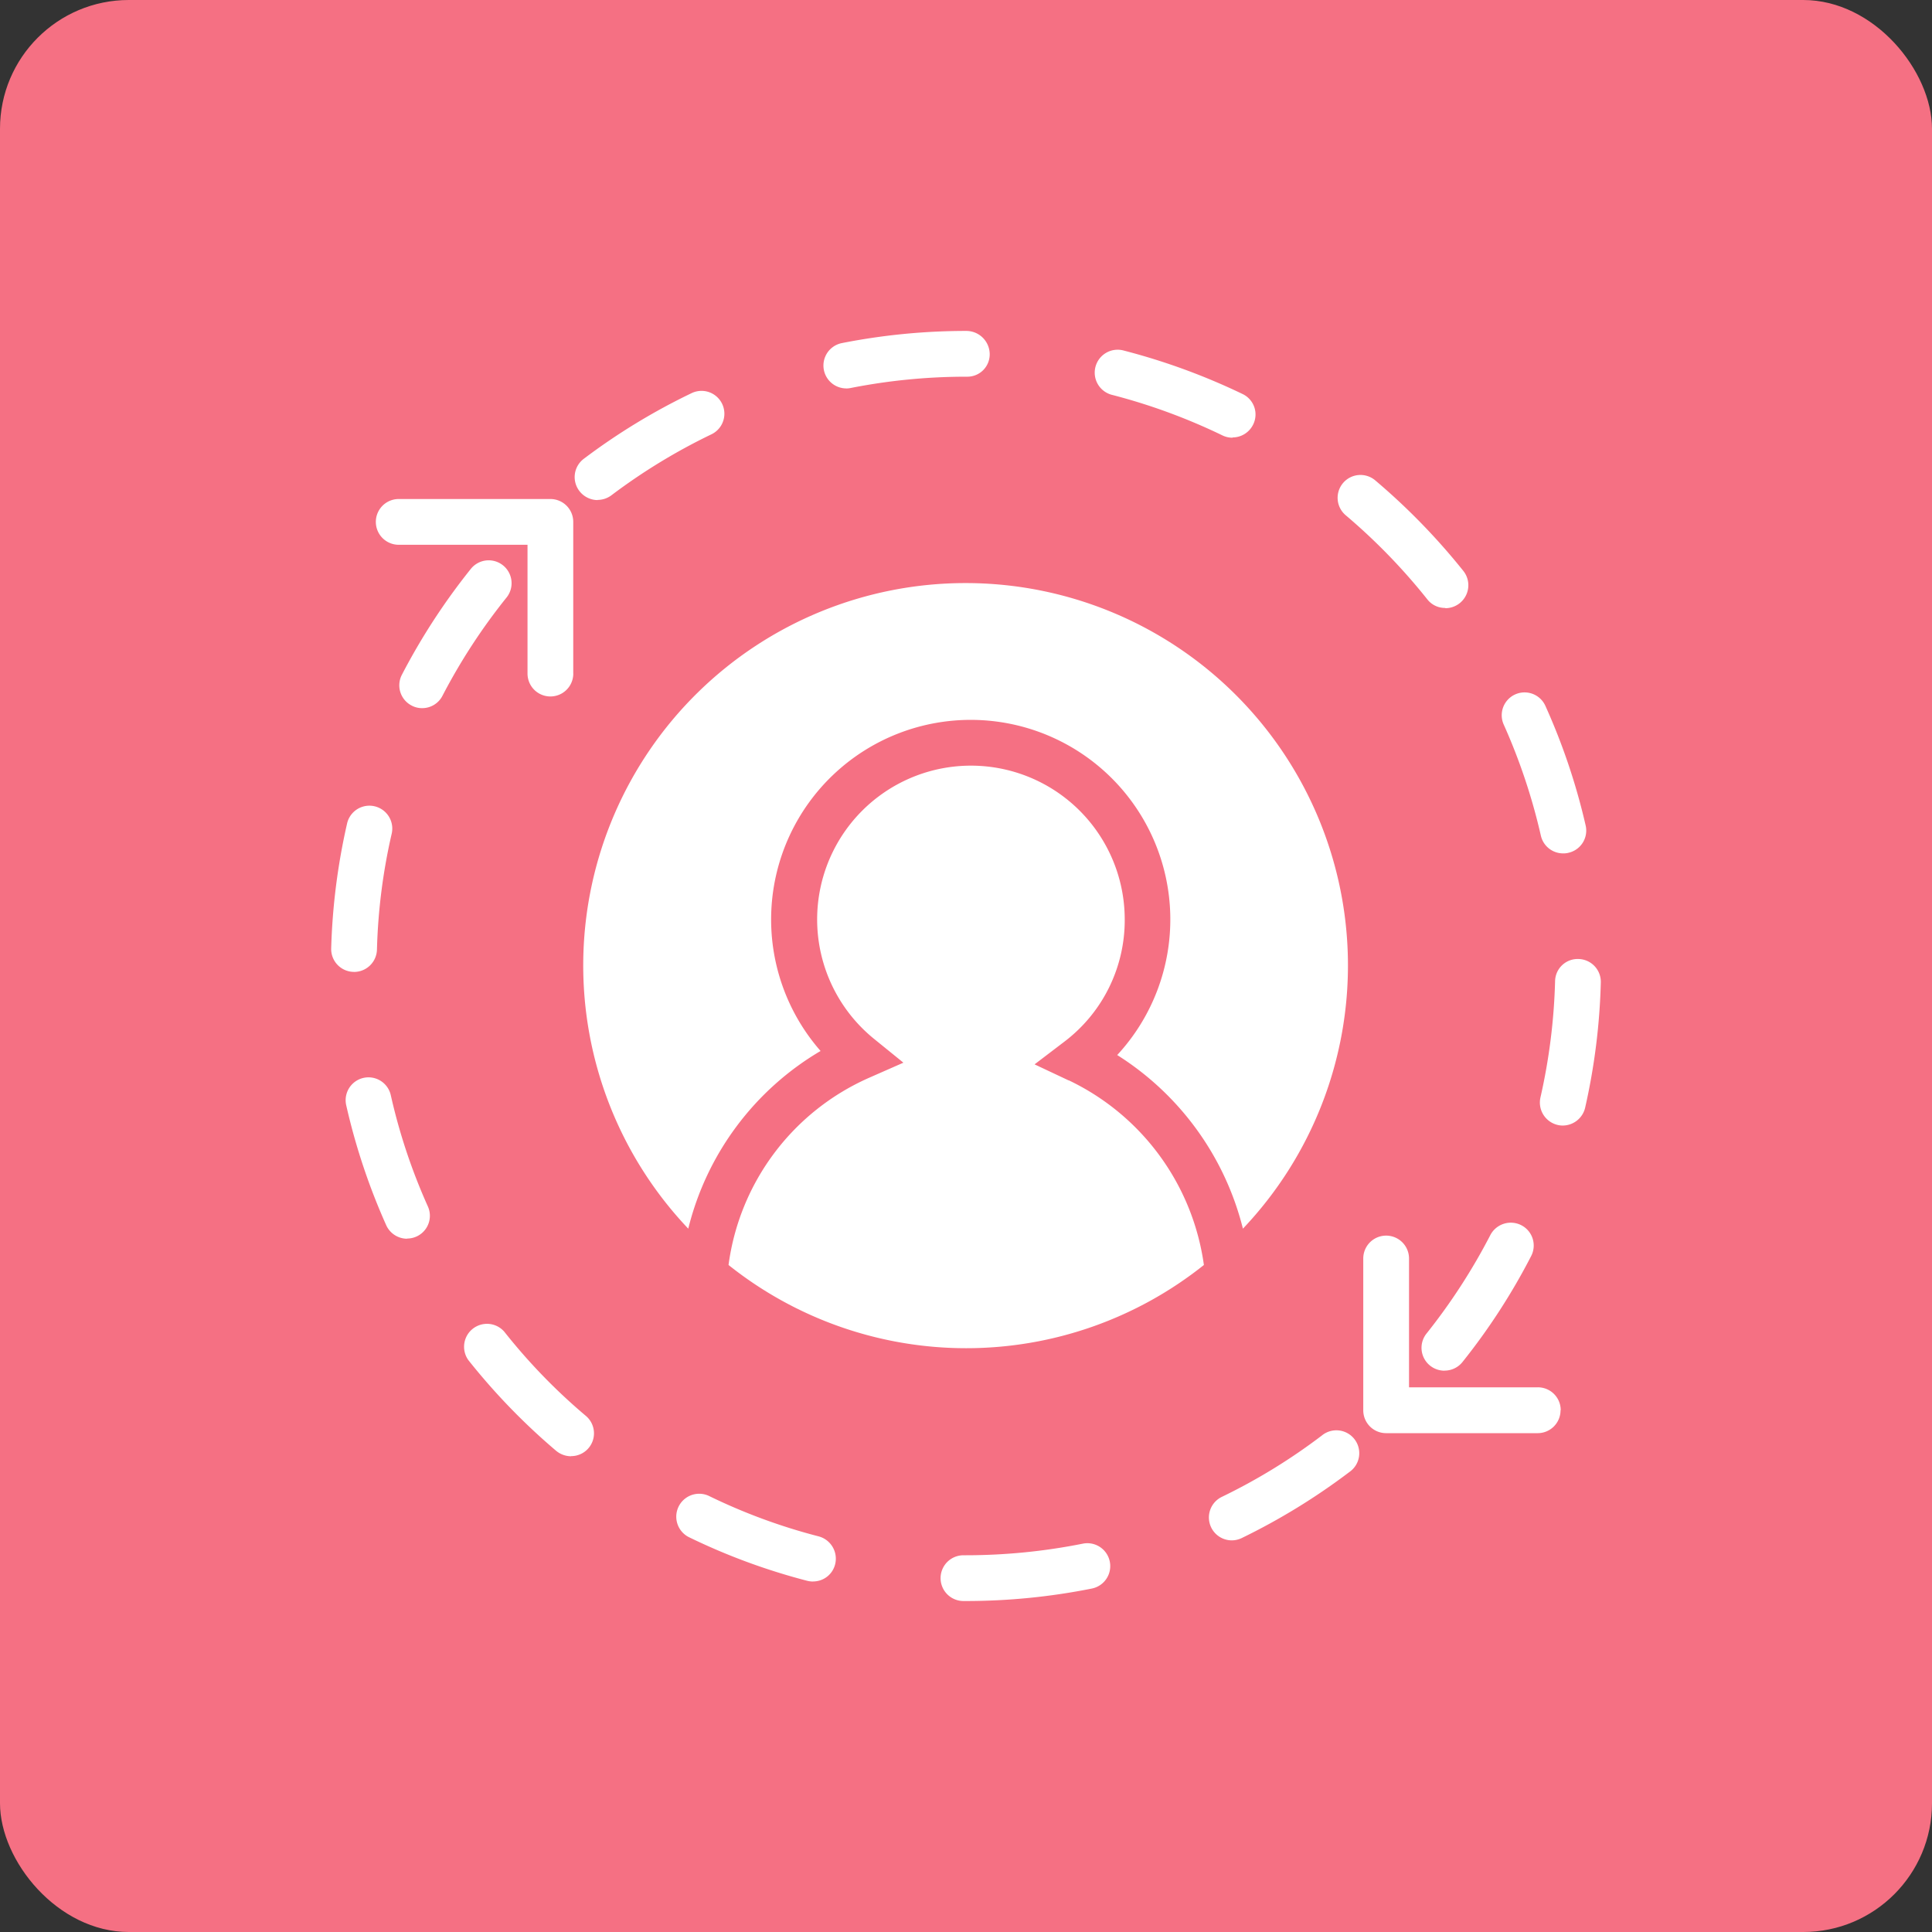 <svg xmlns="http://www.w3.org/2000/svg" width="45" height="45" viewBox="0 0 45 45">
  <rect x="0" y="0" width="45" height="45" fill="#333333" stroke="none"/>
  <g id="Group_15771" data-name="Group 15771" transform="translate(-900 -1521)">
    <rect id="Rectangle_5034" data-name="Rectangle 5034" width="45" height="45" rx="3" transform="translate(900 1521)" fill="#f57083"/>
    <path id="Path_17691" data-name="Path 17691" d="M23.168,37.954h-.06a.533.533,0,1,1,0-1.066h.064a13.928,13.928,0,0,0,2.715-.27.533.533,0,1,1,.213,1.045,14.958,14.958,0,0,1-2.928.291ZM19.6,37.5a.613.613,0,0,1-.135-.018,14.715,14.715,0,0,1-2.761-1.02.534.534,0,0,1,.469-.959,13.524,13.524,0,0,0,2.562.945.538.538,0,0,1,.384.65.527.527,0,0,1-.515.4Zm9.757-.959a.533.533,0,0,1-.231-1.013A13.666,13.666,0,0,0,31.454,34.1a.533.533,0,1,1,.643.849,15.031,15.031,0,0,1-2.509,1.539.535.535,0,0,1-.231.053ZM13.969,34.582a.548.548,0,0,1-.345-.124,14.947,14.947,0,0,1-2.047-2.114.534.534,0,0,1,.835-.664,13.592,13.592,0,0,0,1.9,1.961.531.531,0,0,1-.345.938Zm20.342-1.993a.539.539,0,0,1-.334-.117.532.532,0,0,1-.082-.75,13.965,13.965,0,0,0,1.485-2.292A.538.538,0,0,1,36.1,29.2a.532.532,0,0,1,.231.718,14.761,14.761,0,0,1-1.6,2.469.532.532,0,0,1-.416.2ZM10.149,29.515a.534.534,0,0,1-.487-.316,14.9,14.9,0,0,1-.931-2.793.532.532,0,1,1,1.038-.235,13.6,13.6,0,0,0,.863,2.59.53.53,0,0,1-.483.75Zm26.919-2.636a.486.486,0,0,1-.121-.014.536.536,0,0,1-.4-.64,13.84,13.84,0,0,0,.341-2.711A.526.526,0,0,1,37.434,23a.532.532,0,0,1,.519.547,14.9,14.9,0,0,1-.366,2.921A.538.538,0,0,1,37.068,26.879ZM8.913,23.3H8.9a.532.532,0,0,1-.519-.547,14.939,14.939,0,0,1,.373-2.921.533.533,0,0,1,1.038.242,13.611,13.611,0,0,0-.345,2.708.534.534,0,0,1-.533.519ZM37.075,20.54a.531.531,0,0,1-.519-.416,13.867,13.867,0,0,0-.867-2.59.532.532,0,0,1,.97-.437A14.835,14.835,0,0,1,37.6,19.89a.53.53,0,0,1-.4.636.441.441,0,0,1-.117.014ZM10.5,17.157a.511.511,0,0,1-.245-.06.531.531,0,0,1-.227-.718,14.978,14.978,0,0,1,1.606-2.466.533.533,0,0,1,.831.668,13.825,13.825,0,0,0-1.492,2.288.53.53,0,0,1-.473.288Zm23.828-2.334a.52.52,0,0,1-.416-.2,13.972,13.972,0,0,0-1.9-1.958.532.532,0,0,1,.686-.814,15.176,15.176,0,0,1,2.054,2.111.535.535,0,0,1-.416.867ZM14.587,12.311a.54.54,0,0,1-.426-.213.533.533,0,0,1,.1-.746A14.79,14.79,0,0,1,16.776,9.82a.532.532,0,1,1,.462.959A13.806,13.806,0,0,0,14.907,12.2a.54.54,0,0,1-.32.107Zm14.785-1.453a.535.535,0,0,1-.231-.053,13.853,13.853,0,0,0-2.562-.942.534.534,0,1,1,.266-1.034A15.072,15.072,0,0,1,29.61,9.841a.527.527,0,0,1,.245.711.536.536,0,0,1-.48.3Zm-9-1.148a.533.533,0,0,1-.1-1.055,14.911,14.911,0,0,1,2.9-.284.545.545,0,0,1,.547.533.52.52,0,0,1-.519.533h-.028a13.89,13.89,0,0,0-2.69.263.534.534,0,0,1-.1.011Zm-.59,15.435a4.649,4.649,0,1,1,6.907.092,6.7,6.7,0,0,1,2.928,4.044,8.906,8.906,0,1,0-12.919,0,6.649,6.649,0,0,1,3.077-4.136Zm5.774.682-.792-.373.7-.533a3.549,3.549,0,0,0,1.4-2.843,3.582,3.582,0,1,0-5.834,2.786l.679.551-.8.352a5.569,5.569,0,0,0-3.273,4.36,8.875,8.875,0,0,0,11.072,0,5.621,5.621,0,0,0-3.145-4.3ZM14.019,16.354V12.819a.532.532,0,0,0-.533-.533H9.954a.533.533,0,1,0,0,1.066h3v3a.533.533,0,0,0,1.066,0Zm23,17.155a.532.532,0,0,0-.533-.533h-3v-3a.533.533,0,1,0-1.066,0v3.535a.532.532,0,0,0,.533.533h3.532A.532.532,0,0,0,37.015,33.509Z" transform="translate(899.333 1520.337)" fill="#fff"/>
  </g>
</svg>
